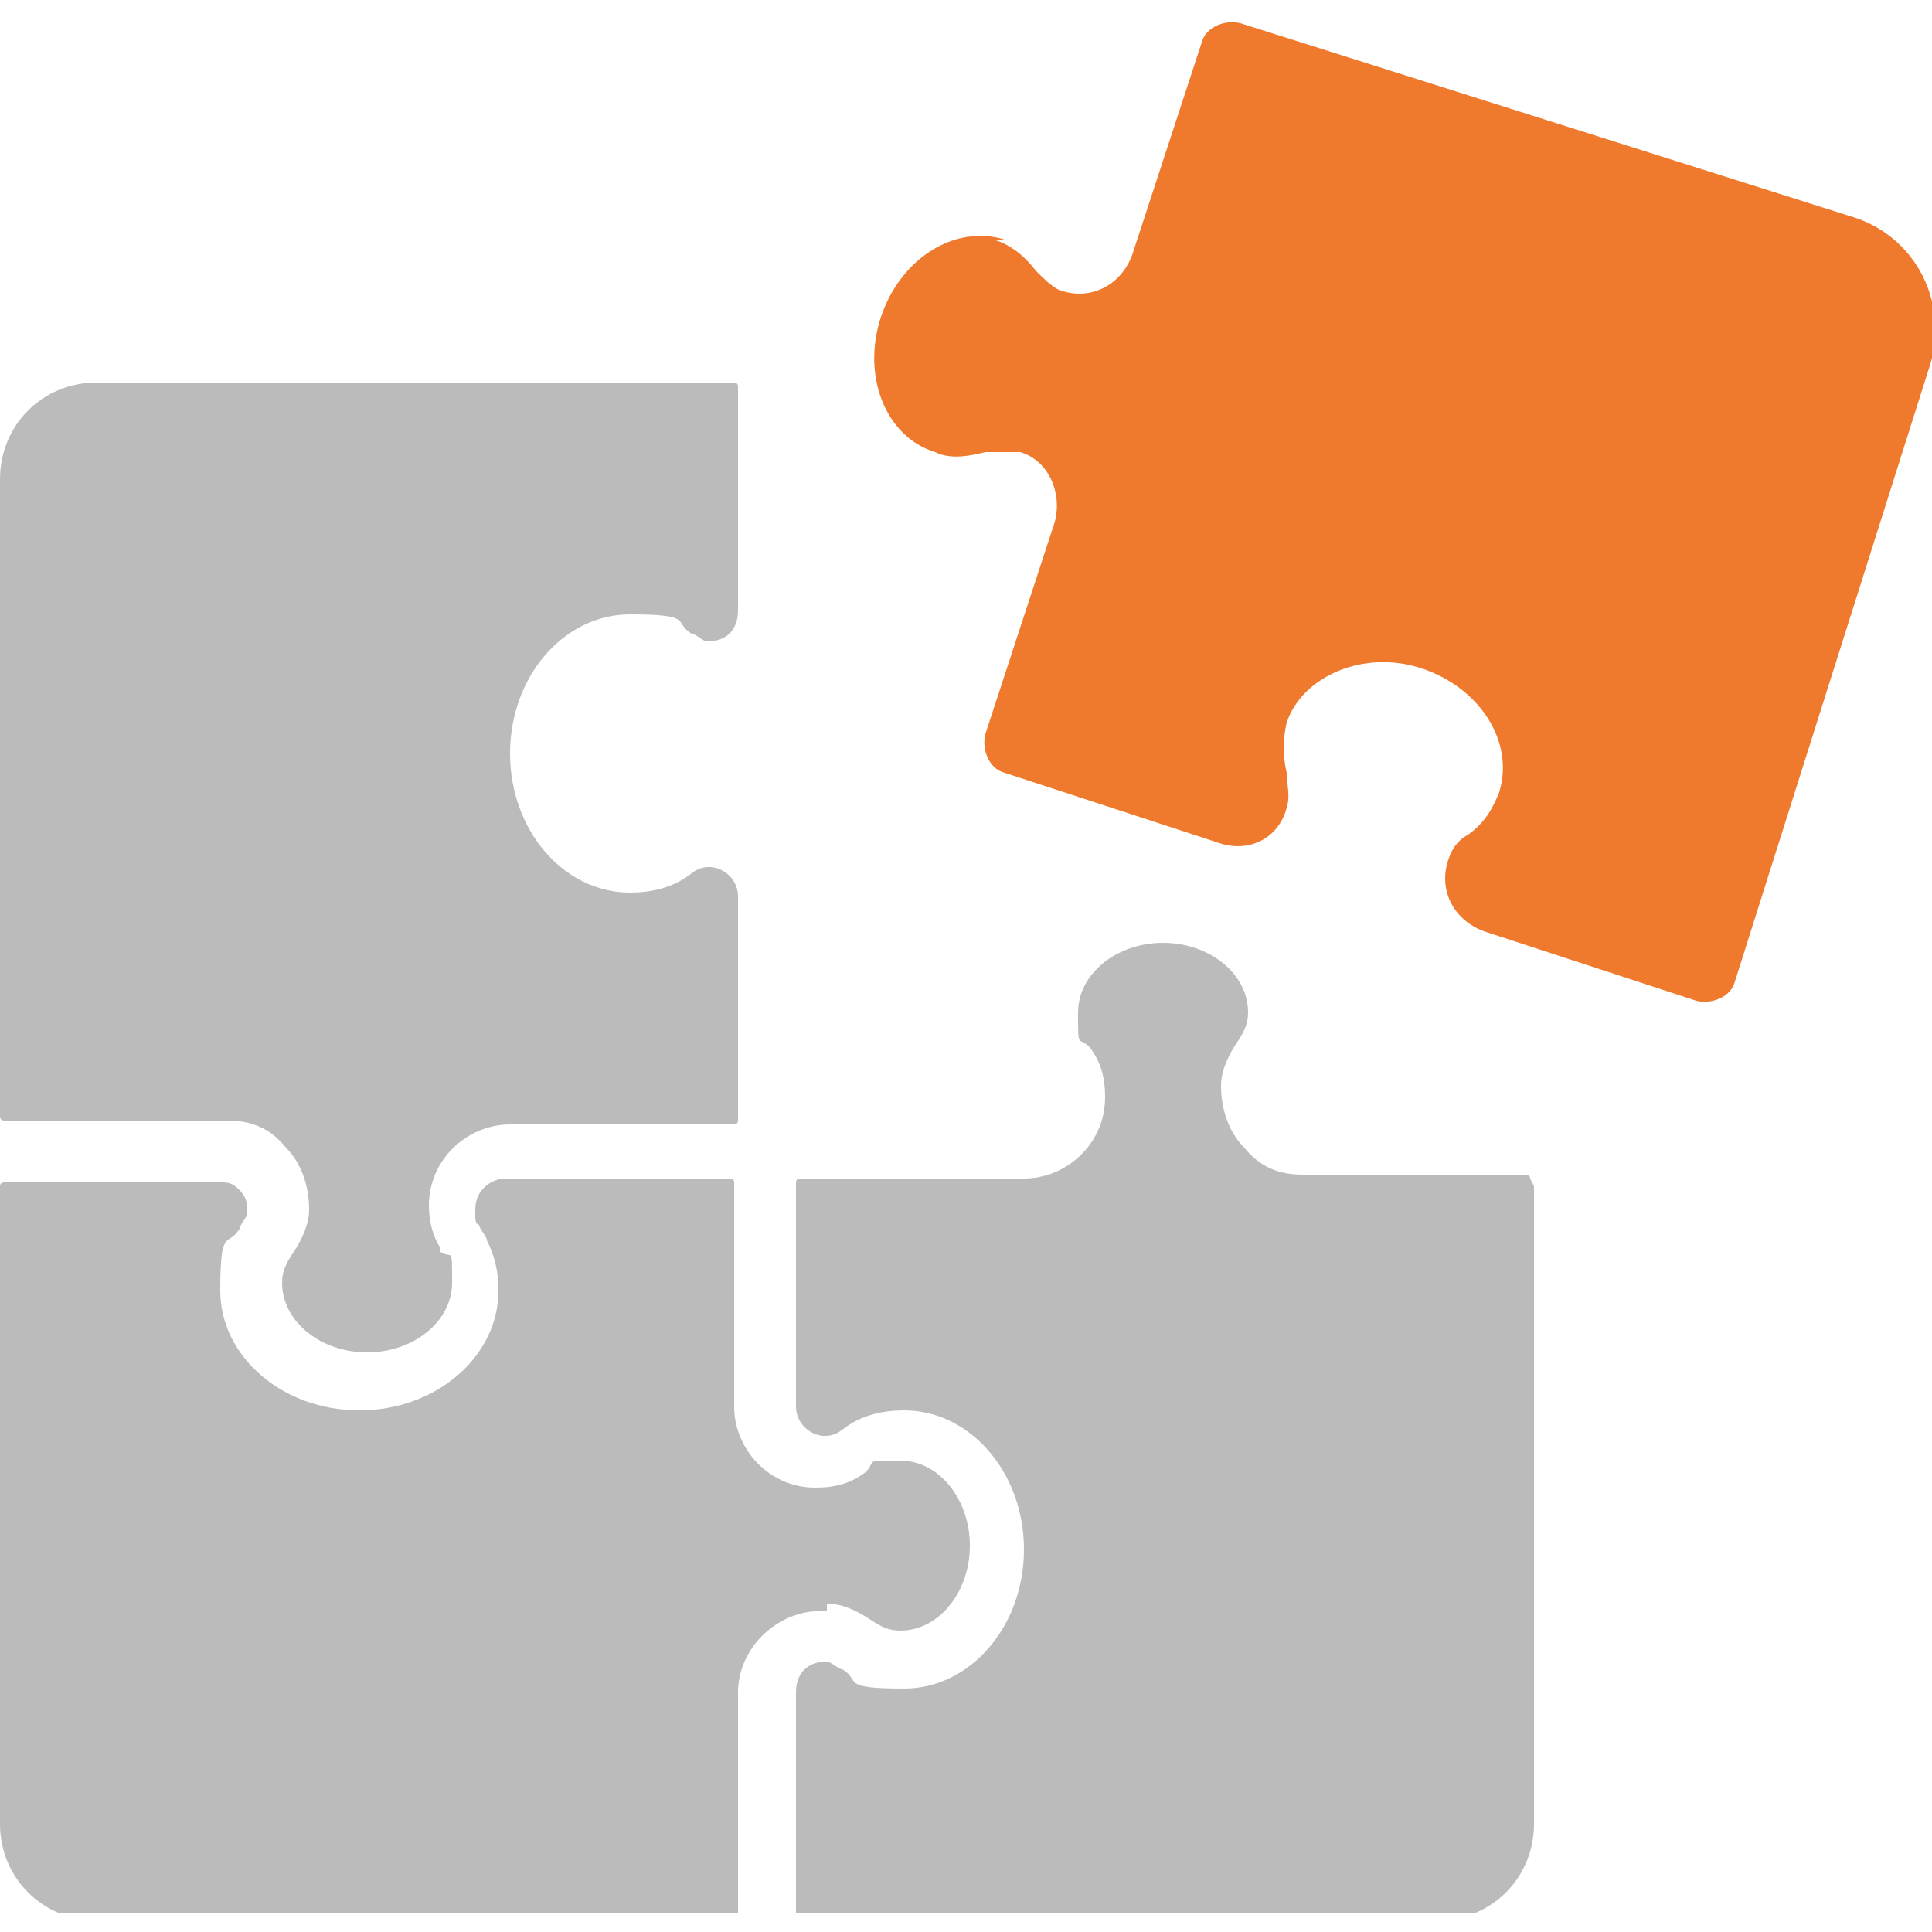 <?xml version="1.0" encoding="UTF-8"?>
<svg id="Ebene_4" data-name="Ebene 4" xmlns="http://www.w3.org/2000/svg" version="1.1" xmlns:xlink="http://www.w3.org/1999/xlink" viewBox="0 0 50 50">
  <defs>
    <clipPath id="clippath">
      <rect y=".5" width="50" height="49" fill="none" stroke-width="0"/>
    </clipPath>
  </defs>
  <g clip-path="url(#clippath)">
    <path d="M25.7,6.2c.4.1.8.4,1.1.8.2.2.4.4.6.5.8.3,1.6-.1,1.9-.9l1.8-5.5c.1-.4.6-.6,1-.5l15.8,5c1.7.5,2.6,2.3,2,4l-5,15.8c-.1.4-.6.6-1,.5l-5.5-1.8c-.8-.3-1.2-1.1-.9-1.9.1-.3.3-.5.5-.6.4-.3.6-.6.8-1.1.4-1.3-.5-2.7-2-3.2-1.5-.5-3.1.2-3.5,1.4-.1.4-.1.9,0,1.3,0,.3.1.6,0,.9-.2.8-1,1.2-1.8.9l-5.5-1.8c-.4-.1-.6-.6-.5-1l1.8-5.5c.2-.8-.2-1.6-.9-1.8-.3,0-.6,0-.9,0-.4.1-.9.2-1.3,0-1.3-.4-1.9-2-1.4-3.5.5-1.5,1.9-2.4,3.2-2" fill="#ef7a2d" stroke-width="0"/>
    <path d="M39.6,30.5c0,0,0-.1-.1-.1h-5.8c-.6,0-1.1-.2-1.5-.7-.4-.4-.6-1-.6-1.6,0-.4.2-.8.4-1.1.2-.3.3-.5.3-.8,0-1-1-1.8-2.2-1.8s-2.2.8-2.2,1.8,0,.6.3.9c.3.4.4.8.4,1.3,0,1.2-1,2.1-2.1,2.1h-5.8c0,0-.1,0-.1.1v5.8c0,.6.7,1,1.2.6.5-.4,1.1-.5,1.6-.5,1.7,0,3.1,1.6,3.1,3.6s-1.4,3.6-3.1,3.6-1.1-.2-1.6-.5c-.1,0-.3-.2-.4-.2h0c-.5,0-.8.3-.8.8v5.8c0,0,0,.1.1.1h16.5c1.4,0,2.5-1.1,2.5-2.5v-16.5Z" fill="#bbb" stroke-width="0"/>
    <path d="M0,28.9c0,0,0,.1.1.1h5.8c.6,0,1.1.2,1.5.7.4.4.6,1,.6,1.6,0,.4-.2.8-.4,1.1-.2.3-.3.5-.3.8,0,1,1,1.8,2.2,1.8s2.2-.8,2.2-1.8,0-.6-.3-.8c0,0,0,0,0-.1-.2-.3-.3-.7-.3-1.1,0-1.2,1-2.1,2.1-2.1h5.8c0,0,.1,0,.1-.1v-5.8c0-.6-.7-1-1.2-.6-.5.4-1.1.5-1.6.5-1.7,0-3.1-1.6-3.1-3.6s1.4-3.6,3.1-3.6,1.1.2,1.6.5c.1,0,.3.2.4.2h0c.5,0,.8-.3.8-.8v-5.8c0,0,0-.1-.1-.1H2.5c-1.4,0-2.5,1.1-2.5,2.5v16.5Z" fill="#bbb" stroke-width="0"/>
    <path d="M21.4,41.5c.4,0,.8.2,1.1.4.3.2.5.3.8.3,1,0,1.8-1,1.8-2.2s-.8-2.2-1.8-2.2-.6,0-.9.3c-.4.3-.8.4-1.3.4-1.2,0-2.1-1-2.1-2.1v-5.8c0,0,0-.1-.1-.1h-5.8c-.4,0-.8.3-.8.8s0,.2,0,.2c0,0,0,.2.1.2,0,.1.2.3.2.4.2.4.3.8.3,1.3,0,1.7-1.6,3.1-3.6,3.1s-3.6-1.4-3.6-3.1.2-1.1.5-1.6c0-.1.2-.3.2-.4,0-.2,0-.4-.2-.6s-.3-.2-.5-.2H.1c0,0-.1,0-.1.1v16.5c0,1.4,1.1,2.5,2.5,2.5h16.5c0,0,.1,0,.1-.1v-5.8c0-1.2,1.1-2.2,2.3-2.1" fill="#bbb" stroke-width="0"/>
  </g>
</svg>